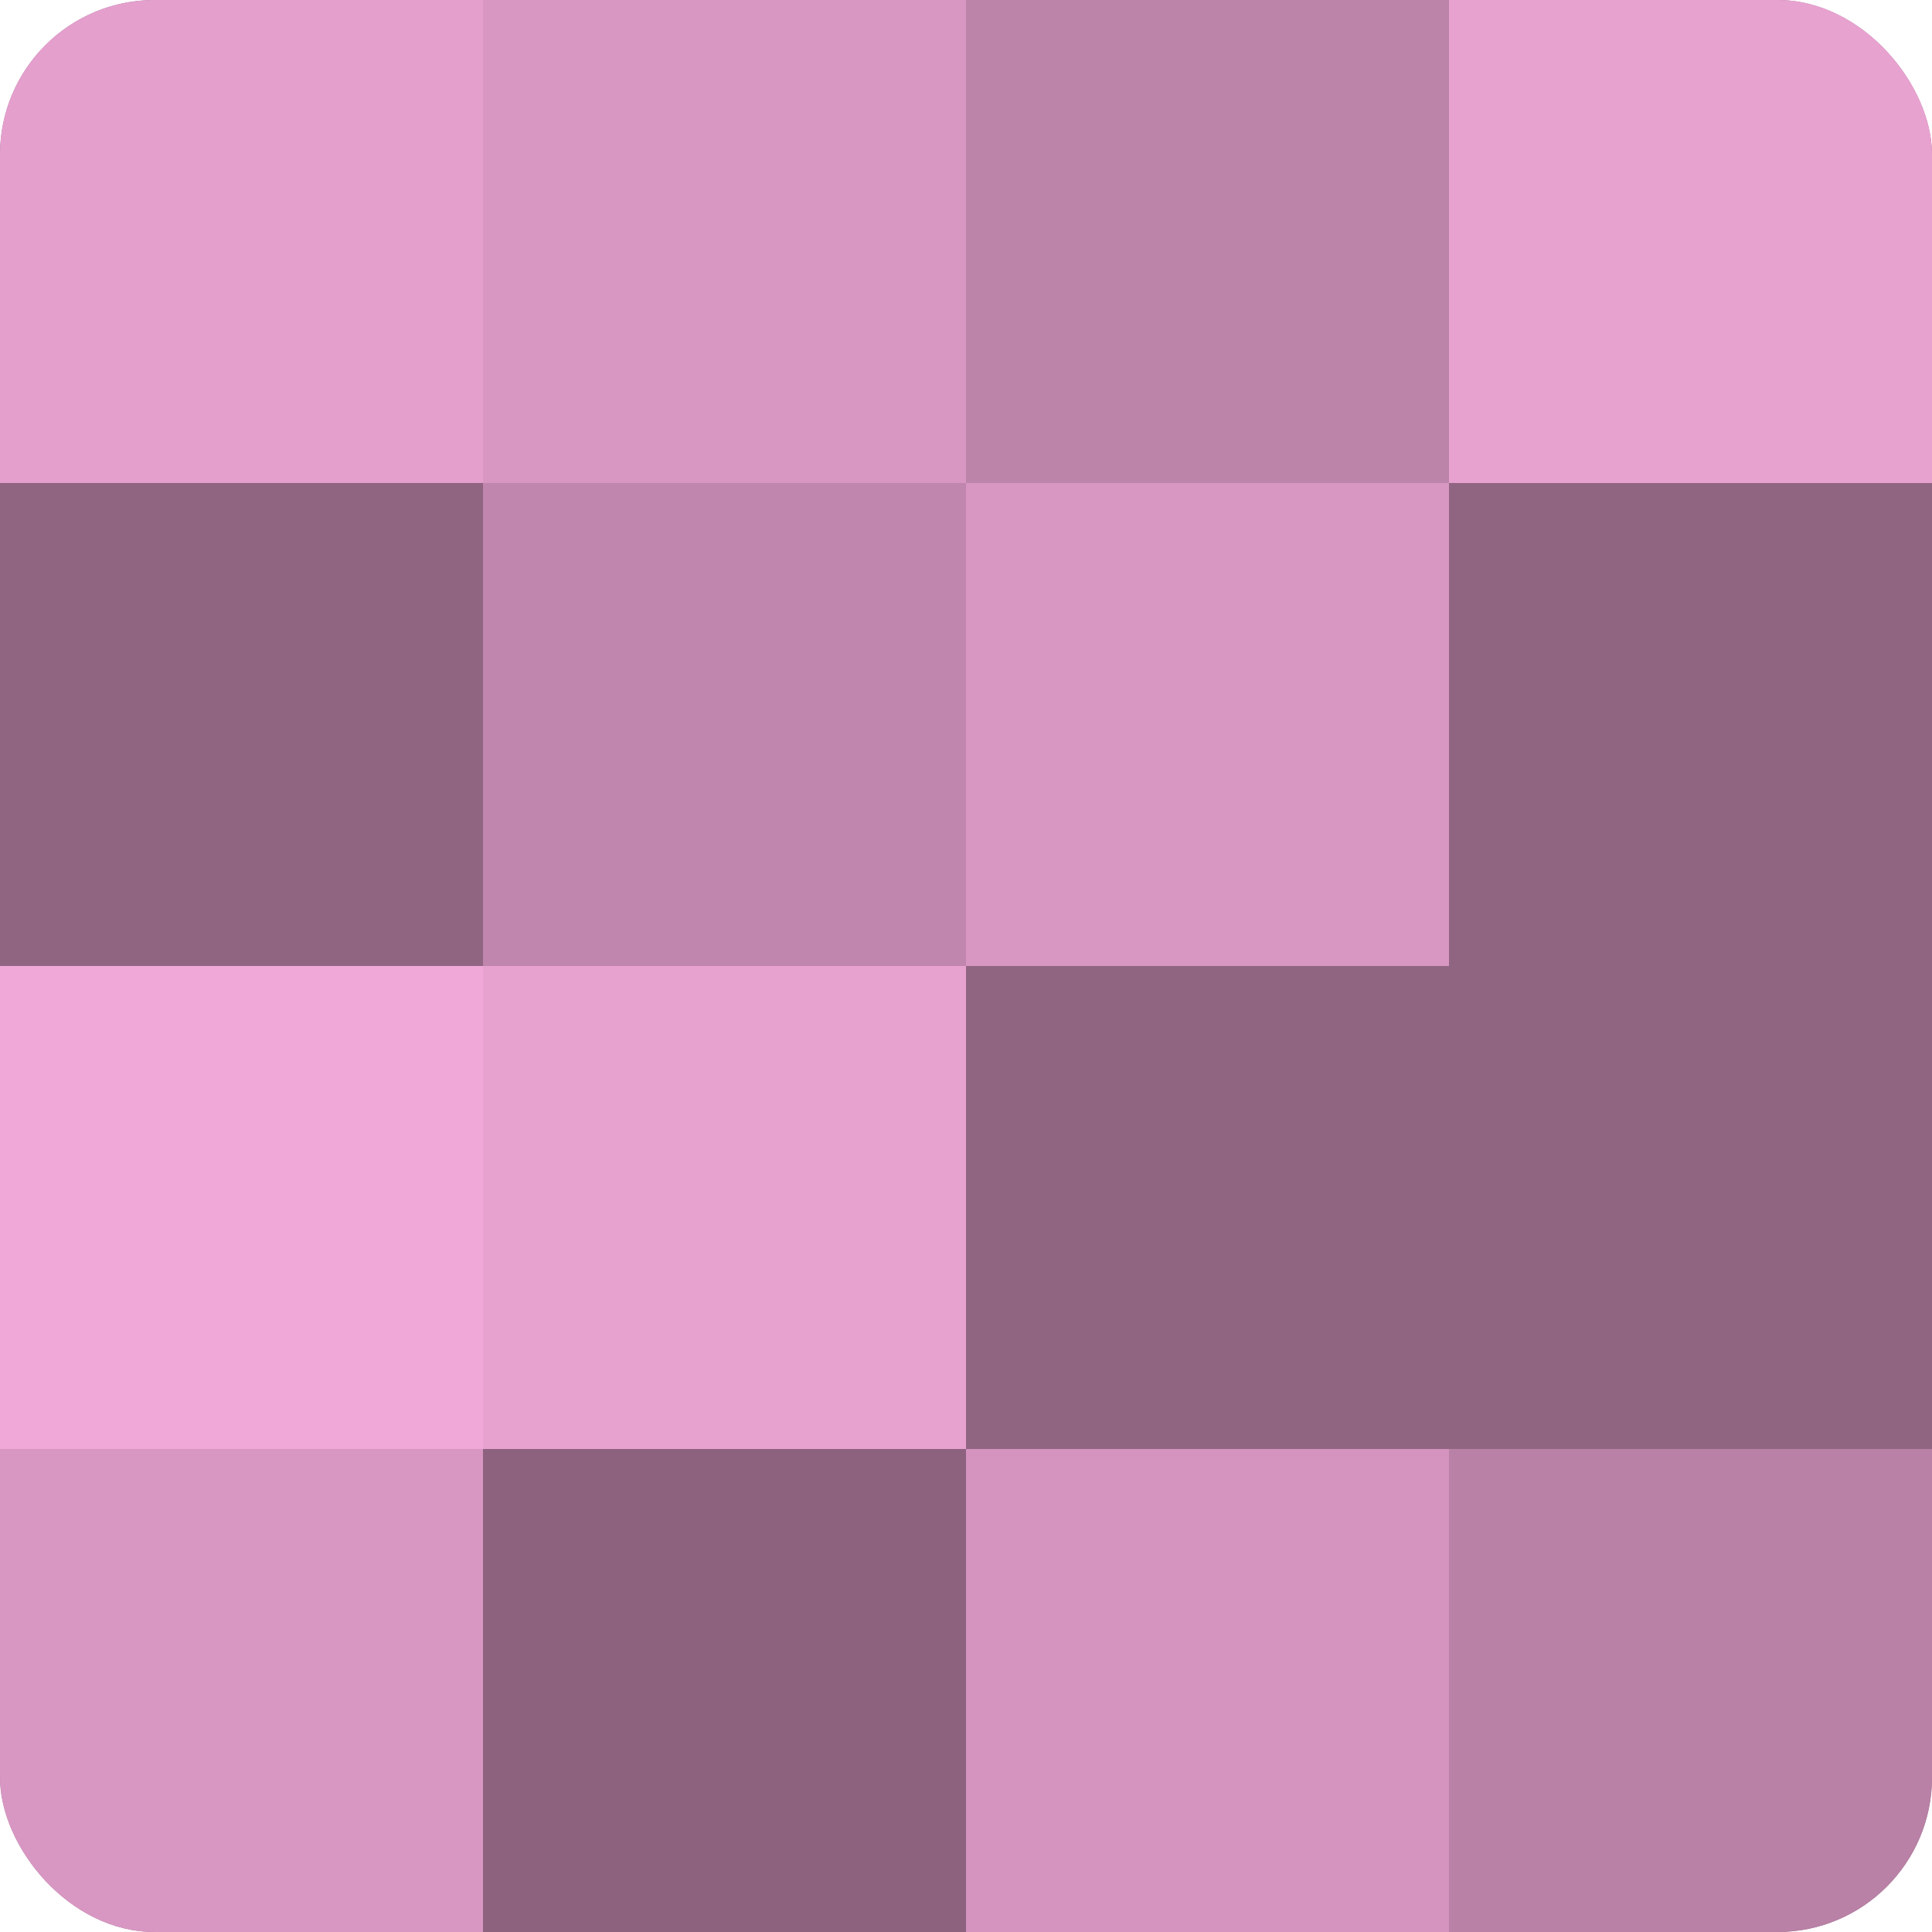 <?xml version="1.0" encoding="UTF-8"?>
<svg xmlns="http://www.w3.org/2000/svg" width="80" height="80" viewBox="0 0 100 100" preserveAspectRatio="xMidYMid meet"><defs><clipPath id="c" width="100" height="100"><rect width="100" height="100" rx="8" ry="8"/></clipPath></defs><g clip-path="url(#c)"><rect width="100" height="100" fill="#a07090"/><rect width="25" height="25" fill="#e49fcd"/><rect y="25" width="25" height="25" fill="#906582"/><rect y="50" width="25" height="25" fill="#f0a8d8"/><rect y="75" width="25" height="25" fill="#d897c2"/><rect x="25" width="25" height="25" fill="#d897c2"/><rect x="25" y="25" width="25" height="25" fill="#c086ad"/><rect x="25" y="50" width="25" height="25" fill="#e8a2d0"/><rect x="25" y="75" width="25" height="25" fill="#8c627e"/><rect x="50" width="25" height="25" fill="#bc84a9"/><rect x="50" y="25" width="25" height="25" fill="#d897c2"/><rect x="50" y="50" width="25" height="25" fill="#906582"/><rect x="50" y="75" width="25" height="25" fill="#d494bf"/><rect x="75" width="25" height="25" fill="#e8a2d0"/><rect x="75" y="25" width="25" height="25" fill="#906582"/><rect x="75" y="50" width="25" height="25" fill="#906582"/><rect x="75" y="75" width="25" height="25" fill="#b881a5"/></g></svg>
